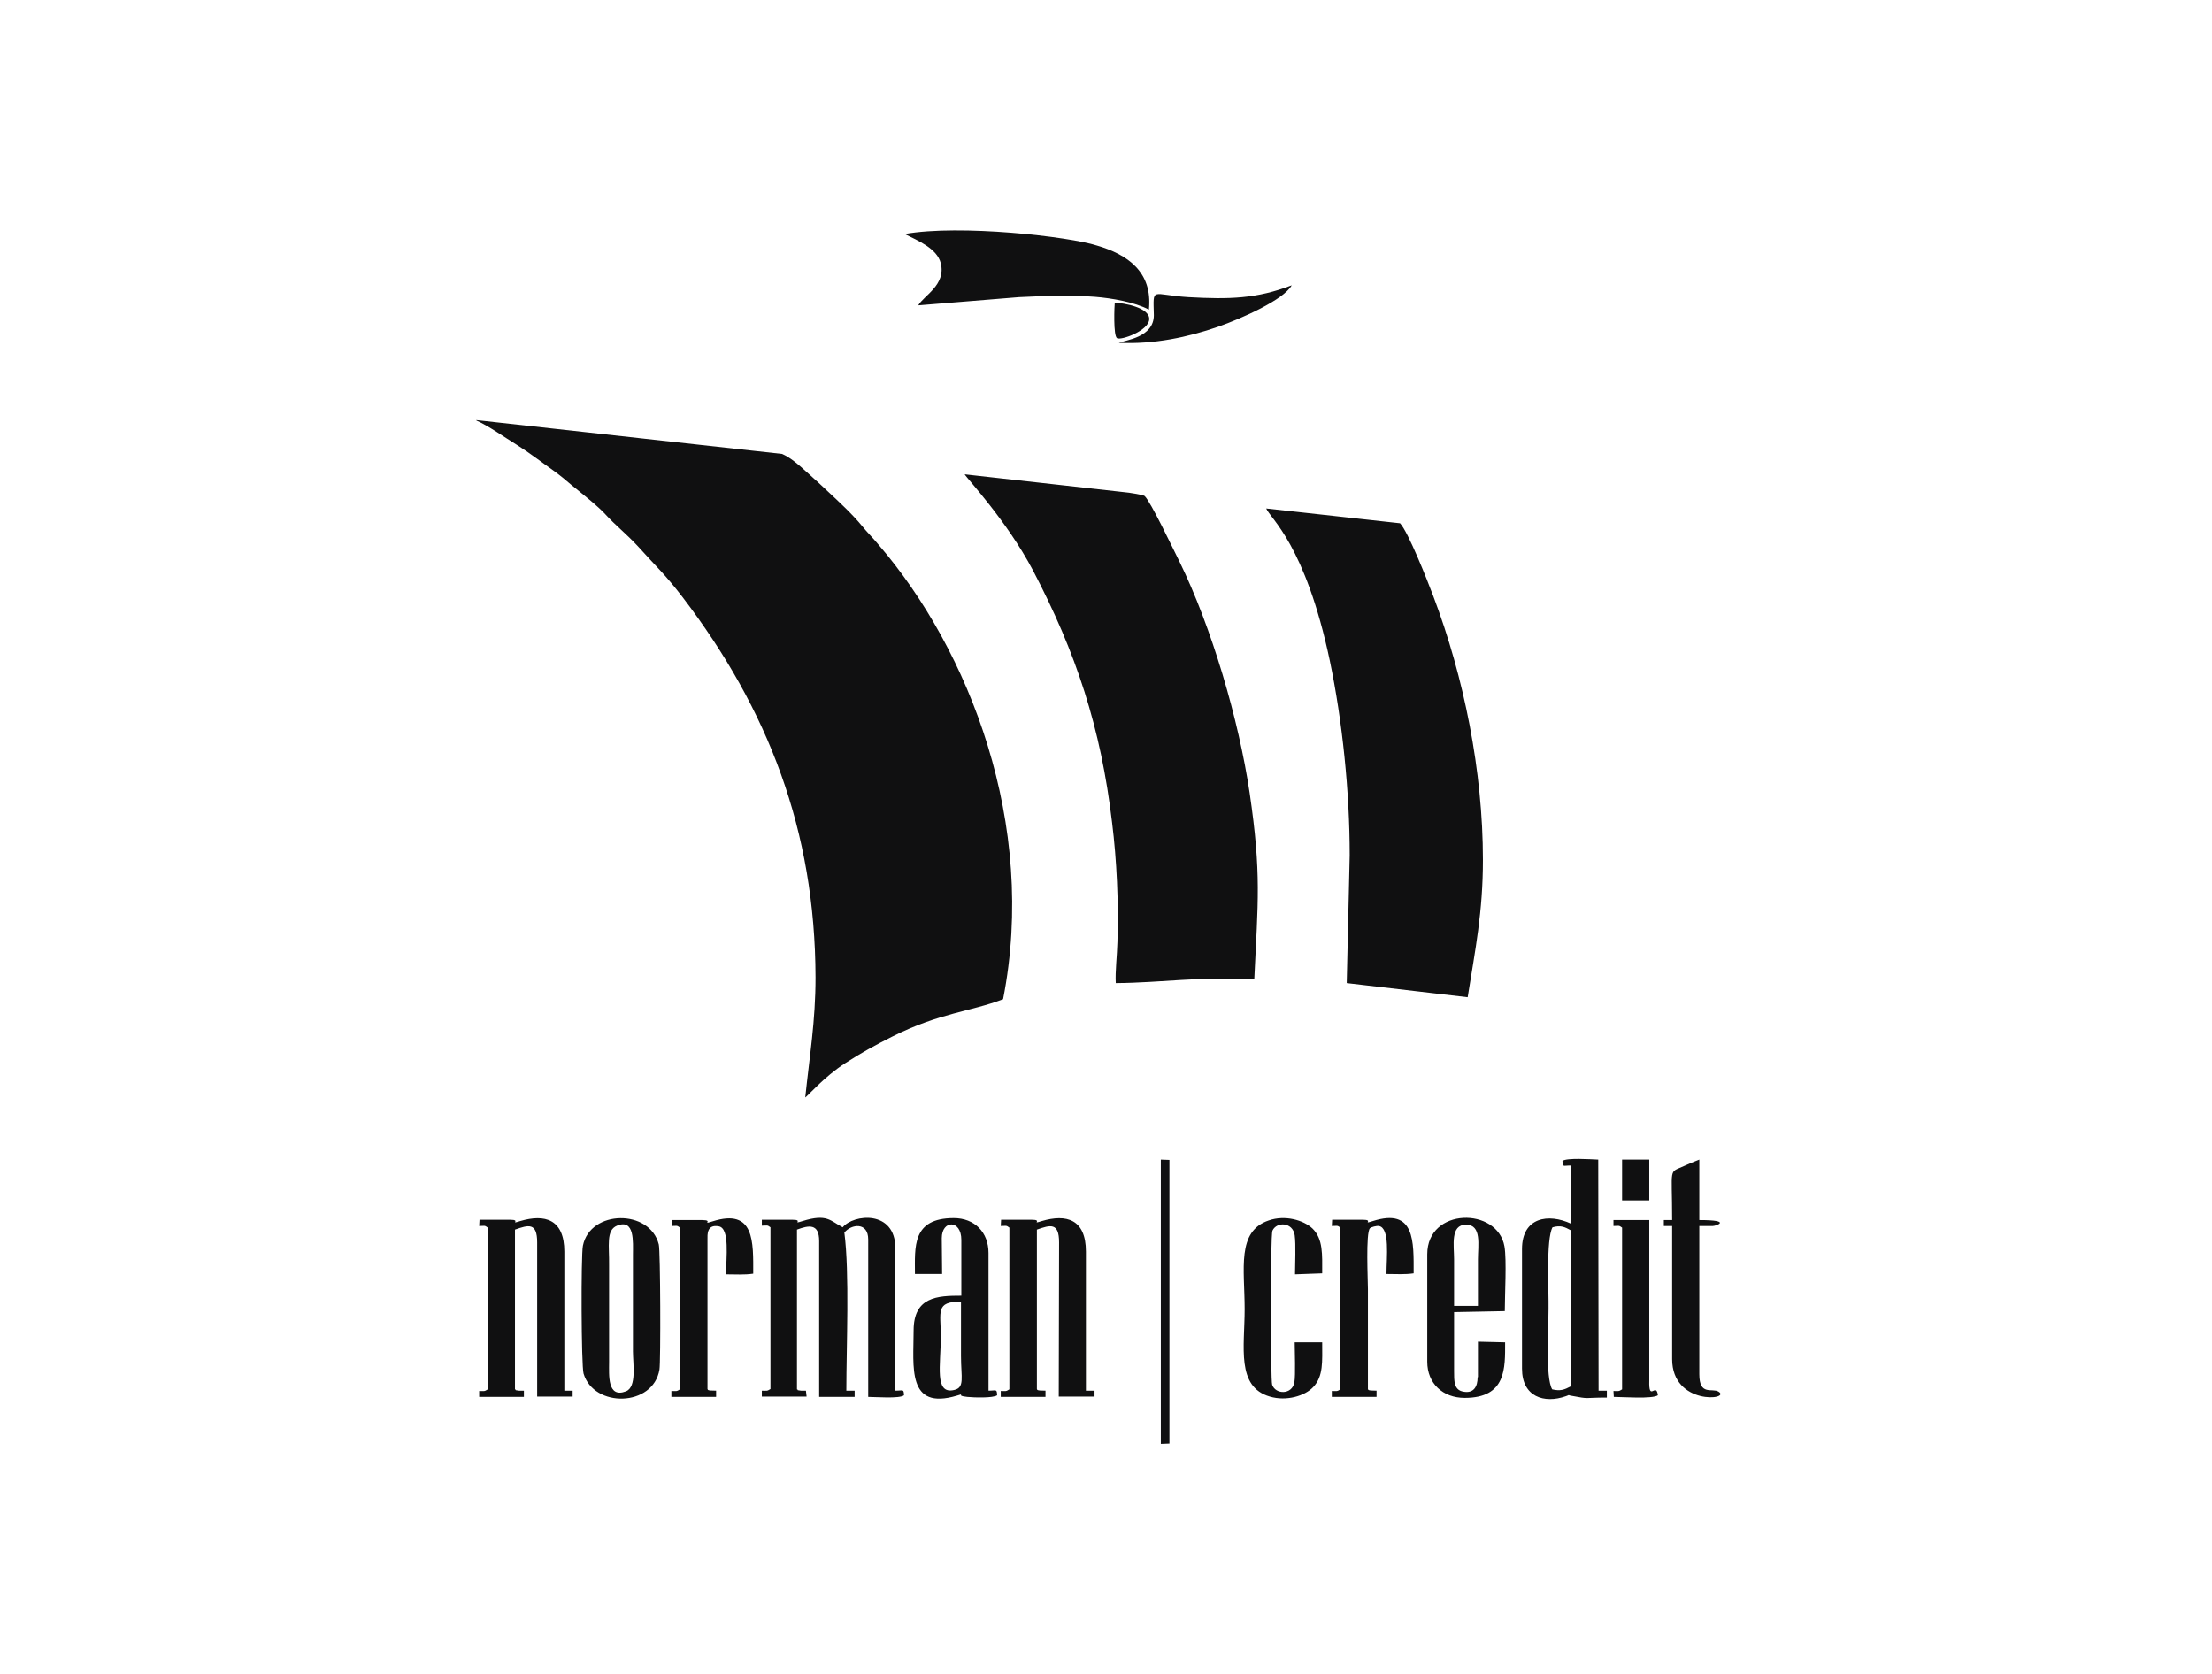 <?xml version="1.0" encoding="UTF-8"?>
<svg xmlns="http://www.w3.org/2000/svg" width="144" height="109" viewBox="0 0 144 109" fill="none">
  <g id="3">
    <path id="Vector" fill-rule="evenodd" clip-rule="evenodd" d="M31 27.368C31.82 27.732 32.898 28.502 33.632 28.951C34.516 29.508 35.25 30.085 36.069 30.663C36.479 30.963 36.846 31.262 37.213 31.583C37.817 32.075 38.982 32.995 39.435 33.509C40.06 34.194 40.751 34.729 41.527 35.563C42.714 36.89 43.275 37.361 44.44 38.88C50.005 46.176 53.069 54.072 53.09 63.637C53.09 66.483 52.702 68.751 52.421 71.447C52.594 71.34 53.629 70.12 55.01 69.222C56.11 68.515 56.887 68.088 58.117 67.467C61.201 65.926 63.186 65.862 65.3 65.049C67.544 53.644 63.1 42.325 57.189 35.456C56.801 34.985 56.477 34.686 56.132 34.258C55.506 33.487 54.579 32.632 53.867 31.968C53.478 31.605 53.069 31.219 52.68 30.877C51.861 30.128 51.407 29.764 50.911 29.55L31 27.346C31.022 27.389 31.022 27.368 31 27.368ZM105.597 78.144H107.366V75.491H105.597V78.144ZM75.569 94L76.129 93.979V75.512L75.569 75.491V94ZM72.829 22.318C75.115 22.425 77.338 21.954 79.301 21.27C80.832 20.735 83.572 19.515 84.09 18.573C81.803 19.451 80.034 19.494 77.359 19.344C74.921 19.194 75.072 18.616 75.115 20.52C75.115 21.976 73.239 22.147 72.829 22.318ZM107.366 89.87V79.428H105.036V79.813C105.36 79.813 105.382 79.749 105.597 79.92V90.448C105.382 90.598 105.338 90.555 105.036 90.555L105.058 90.94C105.597 90.94 107.582 91.09 107.927 90.833C107.819 89.934 107.323 91.325 107.366 89.87ZM108.315 79.813H108.855V88.479C108.855 91.518 112.738 91.133 111.875 90.598C111.465 90.341 110.624 90.897 110.624 89.464V79.813H111.508C111.702 79.813 112.824 79.428 110.624 79.428V75.491C110.279 75.619 109.998 75.748 109.653 75.898C108.596 76.39 108.855 75.855 108.855 79.428H108.315V79.813ZM86.7 79.813C87.045 79.813 87.045 79.749 87.261 79.92V90.448C87.023 90.598 87.045 90.555 86.7 90.555V90.94H89.612V90.534C88.965 90.534 89.094 90.469 89.051 90.427C89.051 88.265 89.051 86.104 89.051 83.922C89.051 83.365 88.9 80.263 89.181 79.963C89.267 79.878 89.612 79.792 89.763 79.813C90.497 79.942 90.259 81.846 90.259 82.937C90.885 82.937 91.446 82.98 92.028 82.895C92.028 80.841 92.136 78.615 89.375 79.492C88.62 79.728 89.483 79.407 88.706 79.407H86.722L86.7 79.813ZM43.706 79.813C44.051 79.813 44.051 79.749 44.267 79.92V90.448C44.03 90.598 44.051 90.555 43.706 90.555V90.94H46.618V90.534C45.971 90.534 46.101 90.469 46.057 90.427V80.669C46.057 80.412 45.993 79.685 46.791 79.835C47.524 79.963 47.266 81.889 47.266 82.959C47.891 82.959 48.452 83.002 49.035 82.916C49.035 80.862 49.142 78.636 46.381 79.514C45.626 79.749 46.489 79.428 45.712 79.428H43.728V79.813H43.706ZM84.284 87.388C84.284 87.987 84.349 89.507 84.262 89.999C84.111 90.812 83.033 90.79 82.817 90.148C82.709 89.849 82.687 80.455 82.838 80.113C83.119 79.514 84.154 79.557 84.284 80.412C84.37 81.033 84.305 82.274 84.305 82.959L86.074 82.895C86.074 81.654 86.139 80.669 85.449 79.985C84.866 79.428 83.658 79.086 82.601 79.45C80.487 80.156 81.026 82.595 81.026 85.227C81.026 87.688 80.466 90.277 82.666 90.919C83.745 91.24 84.953 90.876 85.492 90.298C86.161 89.592 86.074 88.629 86.074 87.388H84.284ZM94.66 85.013C94.66 84.007 94.66 83.002 94.66 81.975C94.66 81.097 94.401 79.728 95.437 79.728C96.472 79.728 96.213 81.076 96.213 81.975C96.213 82.98 96.213 83.986 96.213 85.013H94.66ZM96.192 89.656C96.192 90.277 95.933 90.726 95.264 90.598C94.638 90.491 94.66 89.892 94.66 89.25C94.66 87.987 94.66 86.703 94.66 85.419L97.961 85.355C97.961 84.328 98.09 82.017 97.939 81.14C97.486 78.572 92.913 78.594 92.913 81.654V88.651C92.913 90.063 93.927 91.004 95.35 91.004C98.069 91.004 97.982 89.057 97.982 87.388L96.213 87.345V89.656H96.192ZM62.56 84.735C62.56 85.912 62.56 87.089 62.56 88.287C62.56 89.678 62.819 90.341 62.107 90.491C60.813 90.79 61.245 88.886 61.245 87.003C61.245 85.398 60.878 84.735 62.56 84.735ZM61.309 80.605C61.309 79.407 62.582 79.385 62.582 80.712V84.35C61.029 84.35 59.476 84.414 59.476 86.618C59.476 88.972 59.023 91.839 62.301 90.855C62.992 90.662 62.086 90.855 62.97 90.94C63.38 90.983 64.653 91.026 64.912 90.833C64.89 90.405 64.869 90.534 64.351 90.534V81.568C64.351 80.22 63.445 79.3 62.086 79.3C59.346 79.3 59.562 81.204 59.562 82.937H61.331L61.309 80.605ZM40.168 79.792C41.333 79.321 41.204 80.862 41.204 81.675V87.987C41.204 88.779 41.463 90.298 40.751 90.576C39.521 91.047 39.651 89.507 39.651 88.672V82.36C39.672 81.119 39.435 80.091 40.168 79.792ZM42.929 89.164C43.016 88.651 42.994 81.418 42.886 81.012C42.304 78.701 38.421 78.743 37.946 81.097C37.817 81.718 37.838 88.907 37.989 89.421C38.658 91.668 42.52 91.603 42.929 89.164ZM31.194 79.813C31.539 79.813 31.539 79.749 31.755 79.92V90.448C31.518 90.598 31.539 90.555 31.194 90.555V90.94H34.106V90.534C33.999 90.534 33.891 90.534 33.783 90.534C33.351 90.469 33.718 90.534 33.524 90.448V80.049C34.387 79.749 34.969 79.557 34.969 80.883V90.919H37.278V90.534H36.738V81.482C36.738 79.364 35.465 79.022 33.869 79.492C33.114 79.728 33.977 79.407 33.2 79.407H31.216L31.194 79.813ZM65.149 79.813C65.494 79.813 65.494 79.749 65.71 79.92V90.448C65.473 90.598 65.494 90.555 65.149 90.555V90.94H68.061V90.534C67.414 90.534 67.544 90.469 67.501 90.427V80.049C68.363 79.749 68.946 79.557 68.946 80.883L68.924 90.919H71.254V90.534H70.693V81.482C70.693 79.364 69.42 79.022 67.824 79.492C67.069 79.728 67.932 79.407 67.155 79.407H65.171L65.149 79.813ZM101.067 79.899C101.606 79.749 101.865 79.878 102.254 80.091V90.255C101.844 90.469 101.585 90.576 101.046 90.448C100.593 89.678 100.808 86.425 100.808 85.227C100.83 84.007 100.636 80.691 101.067 79.899ZM104.044 75.491C103.526 75.47 102.016 75.363 101.714 75.577C101.779 76.005 101.693 75.876 102.275 75.876V79.664C100.808 78.979 99.082 79.236 99.082 81.311V89.1C99.082 90.94 100.528 91.389 101.93 90.897C102.254 90.79 102.016 90.812 102.232 90.855C103.591 91.111 103.009 90.983 104.605 90.983V90.534H104.066L104.044 75.491ZM58.893 15.235C59.756 15.663 61.007 16.177 61.245 17.14C61.59 18.552 60.144 19.237 59.778 19.879L66.336 19.344C67.716 19.279 69.636 19.194 71.276 19.322C72.354 19.408 73.864 19.665 74.792 20.157C75.051 17.696 73.39 16.562 71.405 15.984C69.615 15.406 62.517 14.593 58.893 15.235ZM72.57 19.707C72.548 19.879 72.462 21.869 72.721 22.018C73.001 22.168 74.792 21.526 74.814 20.777C74.835 20.028 73.196 19.729 72.57 19.707ZM52.465 90.534C52.357 90.534 52.249 90.534 52.141 90.534C51.709 90.469 52.076 90.534 51.882 90.448V80.049C52.637 79.771 53.327 79.621 53.327 80.798V90.94H55.636V90.534H55.096C55.096 87.688 55.312 82.852 54.967 80.241C55.42 79.685 56.52 79.535 56.52 80.691V90.94C56.973 90.94 58.569 91.069 58.85 90.833C58.828 90.405 58.807 90.534 58.289 90.534V81.268C58.289 78.743 55.549 79.043 54.859 79.899C54.039 79.471 53.845 79 52.249 79.492C51.494 79.728 52.357 79.407 51.58 79.407H49.595V79.792C49.941 79.792 49.941 79.728 50.156 79.899V90.427C49.919 90.576 49.941 90.534 49.595 90.534V90.919H52.508L52.465 90.534ZM87.865 55.677L87.671 64.001L95.545 64.921C96.041 61.797 96.537 59.379 96.537 55.976C96.537 50.221 95.307 44.079 93.301 38.794C92.913 37.767 91.683 34.643 91.144 34.065L82.429 33.102C82.687 33.744 84.974 35.456 86.57 43.01C87.39 46.925 87.865 51.569 87.865 55.677ZM72.635 64.001C75.655 63.979 78.093 63.551 81.652 63.765C81.889 58.694 82.127 56.897 81.35 51.611C80.638 46.84 78.891 40.87 76.777 36.547C76.388 35.777 74.9 32.632 74.511 32.289C74.468 32.246 74.08 32.161 73.498 32.075L62.798 30.877C62.97 31.177 65.537 33.894 67.242 37.125C70.046 42.474 71.664 47.353 72.397 53.559C72.699 55.998 72.829 58.822 72.743 61.326C72.721 62.203 72.592 63.252 72.635 64.001Z" fill="#101011"></path>
  </g>
</svg>

